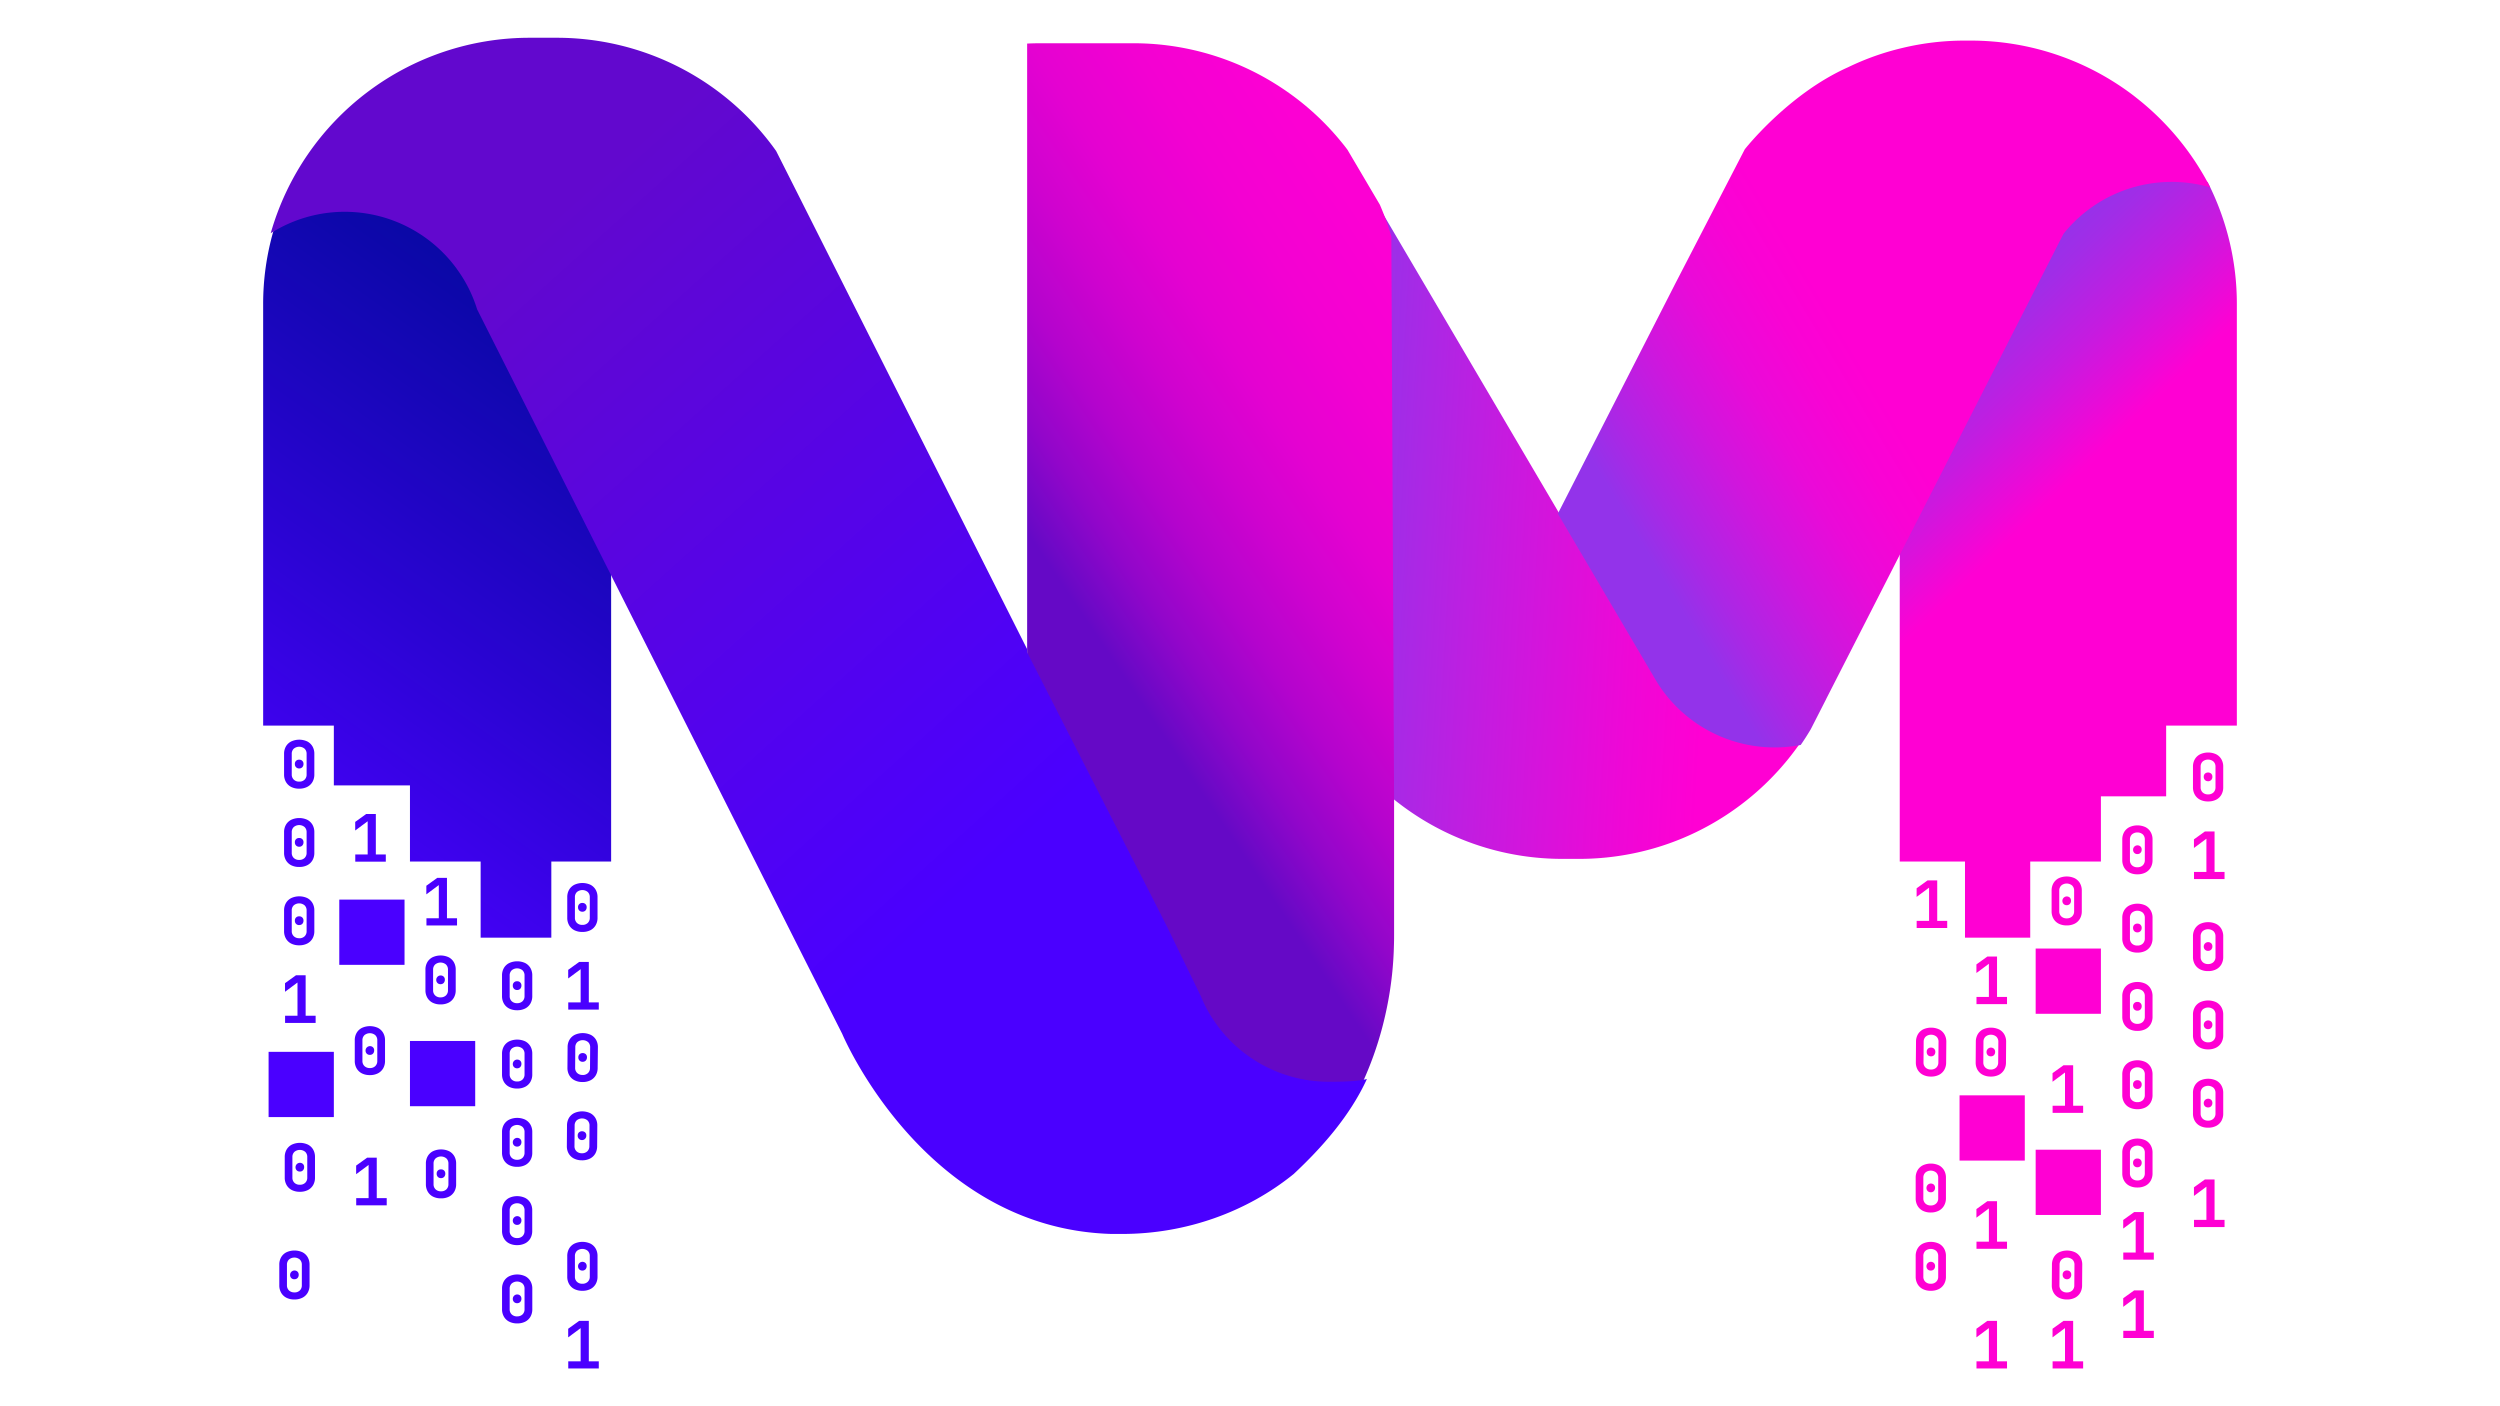 <svg id="Layer_1" data-name="Layer 1" xmlns="http://www.w3.org/2000/svg" xmlns:xlink="http://www.w3.org/1999/xlink" viewBox="0 0 1920 1080"><defs><style>.cls-1{fill:url(#linear-gradient);}.cls-2{fill:url(#linear-gradient-2);}.cls-3{fill:url(#linear-gradient-3);}.cls-4{fill:url(#linear-gradient-4);}.cls-5{fill:url(#linear-gradient-5);}.cls-6{fill:url(#linear-gradient-6);}.cls-7{fill:#ff00d3;}.cls-8{fill:#4a00ff;}</style><linearGradient id="linear-gradient" x1="1033.27" y1="401.07" x2="1314.73" y2="417.07" gradientUnits="userSpaceOnUse"><stop offset="0" stop-color="#9333ea"/><stop offset="0.42" stop-color="#c61bdf"/><stop offset="0.8" stop-color="#ef07d6"/><stop offset="1" stop-color="#ff00d3"/></linearGradient><linearGradient id="linear-gradient-2" x1="839.68" y1="484.82" x2="1253.34" y2="207.62" gradientUnits="userSpaceOnUse"><stop offset="0" stop-color="#6509c6"/><stop offset="0.01" stop-color="#6a09c6"/><stop offset="0.1" stop-color="#9206ca"/><stop offset="0.2" stop-color="#b404cd"/><stop offset="0.31" stop-color="#cf03cf"/><stop offset="0.42" stop-color="#e402d1"/><stop offset="0.55" stop-color="#f301d2"/><stop offset="0.7" stop-color="#fc00d3"/><stop offset="0.92" stop-color="#ff00d3"/></linearGradient><linearGradient id="linear-gradient-3" x1="128.03" y1="717.66" x2="554.94" y2="116.1" gradientUnits="userSpaceOnUse"><stop offset="0.11" stop-color="#4a00ff"/><stop offset="0.4" stop-color="#2c04d5"/><stop offset="0.77" stop-color="#0808a3"/></linearGradient><linearGradient id="linear-gradient-4" x1="1426.38" y1="248.57" x2="1699.31" y2="530.03" gradientUnits="userSpaceOnUse"><stop offset="0.13" stop-color="#9333ea"/><stop offset="0.2" stop-color="#a12de7"/><stop offset="0.33" stop-color="#c41ce0"/><stop offset="0.51" stop-color="#fe01d3"/><stop offset="0.52" stop-color="#ff00d3"/><stop offset="1" stop-color="#ff00d3"/></linearGradient><linearGradient id="linear-gradient-5" x1="1250.53" y1="400.7" x2="1589.56" y2="199.2" gradientUnits="userSpaceOnUse"><stop offset="0" stop-color="#9333ea"/><stop offset="0.08" stop-color="#ab27e5"/><stop offset="0.22" stop-color="#d016dd"/><stop offset="0.34" stop-color="#ea0ad8"/><stop offset="0.46" stop-color="#f903d4"/><stop offset="0.55" stop-color="#ff00d3"/><stop offset="1" stop-color="#ff00d3"/></linearGradient><linearGradient id="linear-gradient-6" x1="383.86" y1="200.23" x2="921.19" y2="797.27" gradientUnits="userSpaceOnUse"><stop offset="0" stop-color="#6208ce"/><stop offset="0.75" stop-color="#4a00ff"/></linearGradient></defs><title>Color_gradient_icon</title><path class="cls-1" d="M1383,570a207.3,207.3,0,0,1-80.55,69.15,203.66,203.66,0,0,1-47.9,16.21,207,207,0,0,1-41.88,4.26H1200.1A205.54,205.54,0,0,1,1079.84,621c-2.42-1.71-4.76-3.51-7.1-5.3q-3.18-2.51-6.26-5.14V185.13c-.63-2.59-1.34-5.14-2.09-7.64v0c-1.21-4.26-2.59-8.44-4.09-12.57l-.08-.21c-1.46-4-3-7.85-4.68-11.69l140.89,239.43,73.66,125.15,2.09,3.55A106.43,106.43,0,0,0,1363,571.89,101.39,101.39,0,0,0,1383,570Z"/><path class="cls-2" d="M1070.66,614.73v104q0,3.81-.13,7.64a266.2,266.2,0,0,1-4.8,44.47c-1.17,6.1-2.55,12.11-4.09,18a262.81,262.81,0,0,1-15.37,42.93,106.6,106.6,0,0,1-112.95-42.31.33.33,0,0,1-.09-.16,0,0,0,0,0,0,0l-13.57-26.94v0a0,0,0,0,1,0,0s0,0,0-.08l-18-35.83-5.39-10.65-2.92-6.06L885,693.61l-96.16-191V33.47c3.46-.17,6.93-.25,10.43-.25h71A205.82,205.82,0,0,1,972.53,60.28,211.07,211.07,0,0,1,997.58,77.1,204.47,204.47,0,0,1,1029,107.63c2,2.42,4,4.84,5.85,7.39l.08.12,24.64,41.8.13.21c1.67,3.84,3.21,7.73,4.67,11.69l.09.21c1.5,4.14,2.88,8.31,4.09,12.57v0Z"/><path class="cls-3" d="M469.35,427.24V661.66H423.42v58.46H369.13V661.66H314.85V603.2H256.39V557.27H202.1V233.65a203,203,0,0,1,8-56.62,109.29,109.29,0,0,1,145.19,27.39.16.16,0,0,1,0,.13l15.75,30.77a.14.14,0,0,1,0,.09Z"/><path class="cls-4" d="M1717.9,233.65V557.27h-54.29v54.29H1613.5v50.1h-54.28v58.46h-50.11V661.66H1459V417.8L1563,214l19.66-38.54a106.41,106.41,0,0,1,112.75-35.7A205.79,205.79,0,0,1,1717.9,233.65Z"/><path class="cls-5" d="M1697.48,143.92a106.41,106.41,0,0,0-112.75,35.7l-19.67,38.54L1461.09,422l-1,2-25.18,49.36-32.24,63.13-.25.55-11.74,23-.2.34q-3.57,6-7.52,11.73a101.39,101.39,0,0,1-20,1.92,106.42,106.42,0,0,1-90.78-50.77l-2.09-3.55L1196.43,394.5,1287,217.07l53-102.43s33.41-42.59,79.34-63a201.34,201.34,0,0,1,41.76-14.82,204.34,204.34,0,0,1,48-5.64h4.17A206.26,206.26,0,0,1,1638.81,73.6c2,1.58,4,3.17,6,4.8A208.05,208.05,0,0,1,1697.48,143.92Z"/><path class="cls-6" d="M993.41,901.77c21.63-20.25,43.17-44.39,56.37-73.08-8.23,2-20.38,2.09-29.23,2.09a106.3,106.3,0,0,1-87.23-45.43.35.35,0,0,1-.09-.17,0,0,0,0,0,0,0,94.05,94.05,0,0,1-5.59-8.89c-.05,0-.05-.09-.09-.13a102.2,102.2,0,0,1-5-10.36,1.57,1.57,0,0,0-.13-.29s0-.08,0-.12l-26.18-53.79L885,689.43,788.8,500.9v-2.42L665.9,254.53l-19.08-37.87-22.67-45v0l-12-23.84-16-31.7-.08-.16A206.55,206.55,0,0,0,427.59,29H406.72A206.72,206.72,0,0,0,207.91,179.12a106.41,106.41,0,0,1,142.93,27.39.13.13,0,0,1,.05.12,104.81,104.81,0,0,1,15.49,30.78.14.14,0,0,1,0,.08l96.67,191.84,129.45,257,18.08,35.91L646.82,794s62.64,149.5,206.7,153.67h8.35c49.27,0,96-17.12,131.54-45.93Z"/><rect class="cls-7" x="1563.39" y="728.48" width="50.11" height="50.11"/><rect class="cls-7" x="1504.93" y="841.22" width="50.11" height="50.11"/><rect class="cls-8" x="314.85" y="799.46" width="50.11" height="50.11"/><rect class="cls-8" x="260.57" y="690.89" width="50.11" height="50.11"/><rect class="cls-8" x="206.28" y="807.81" width="50.11" height="50.11"/><rect class="cls-7" x="1563.39" y="882.98" width="50.11" height="50.11"/><path class="cls-8" d="M397.14,775.86a13.2,13.2,0,0,1-6.16-1.35,9.72,9.72,0,0,1-4-3.81,11.29,11.29,0,0,1-1.43-5.76V749.2a11.29,11.29,0,0,1,1.43-5.76,9.83,9.83,0,0,1,4.06-3.81,14.75,14.75,0,0,1,12.33,0,10,10,0,0,1,4,3.81,11.29,11.29,0,0,1,1.42,5.76v15.74a11.29,11.29,0,0,1-1.42,5.76,9.78,9.78,0,0,1-4,3.81A13.2,13.2,0,0,1,397.14,775.86Zm0-5.41a5.74,5.74,0,0,0,4.16-1.5,5.34,5.34,0,0,0,1.55-4V749.2a5.36,5.36,0,0,0-1.55-4,6.52,6.52,0,0,0-8.32,0,5.32,5.32,0,0,0-1.55,4v15.74a5.3,5.3,0,0,0,1.55,4A5.74,5.74,0,0,0,397.14,770.45Zm0-10.12a3.22,3.22,0,0,1-2.38-.93,3.34,3.34,0,0,1-.93-2.48,3.1,3.1,0,0,1,3.31-3.31,3.11,3.11,0,0,1,3.31,3.26,3.52,3.52,0,0,1-.91,2.51A3.16,3.16,0,0,1,397.14,760.33Z"/><path class="cls-8" d="M397.14,836a13.2,13.2,0,0,1-6.16-1.35,9.72,9.72,0,0,1-4-3.81,11.24,11.24,0,0,1-1.43-5.76V809.34a11.3,11.3,0,0,1,1.43-5.77,9.83,9.83,0,0,1,4.06-3.81,14.75,14.75,0,0,1,12.33,0,10,10,0,0,1,4,3.81,11.3,11.3,0,0,1,1.42,5.77v15.73a11.23,11.23,0,0,1-1.42,5.76,9.78,9.78,0,0,1-4,3.81A13.2,13.2,0,0,1,397.14,836Zm0-5.41a5.74,5.74,0,0,0,4.16-1.5,5.34,5.34,0,0,0,1.55-4V809.34a5.34,5.34,0,0,0-1.55-4,6.49,6.49,0,0,0-8.32,0,5.3,5.3,0,0,0-1.55,4v15.73a5.3,5.3,0,0,0,1.55,4A5.74,5.74,0,0,0,397.14,830.58Zm0-10.12a3.22,3.22,0,0,1-2.38-.93,3.33,3.33,0,0,1-.93-2.48,3.4,3.4,0,0,1,5.71-2.4,3.18,3.18,0,0,1,.91,2.35,3.52,3.52,0,0,1-.91,2.51A3.16,3.16,0,0,1,397.14,820.46Z"/><path class="cls-8" d="M397.14,896.12a13.2,13.2,0,0,1-6.16-1.35,9.72,9.72,0,0,1-4-3.81,11.24,11.24,0,0,1-1.43-5.76V869.47a11.3,11.3,0,0,1,1.43-5.77,9.83,9.83,0,0,1,4.06-3.81,14.75,14.75,0,0,1,12.33,0,10,10,0,0,1,4,3.81,11.3,11.3,0,0,1,1.42,5.77V885.2a11.23,11.23,0,0,1-1.42,5.76,9.78,9.78,0,0,1-4,3.81A13.2,13.2,0,0,1,397.14,896.12Zm0-5.41a5.74,5.74,0,0,0,4.16-1.5,5.34,5.34,0,0,0,1.55-4V869.47a5.34,5.34,0,0,0-1.55-4,6.49,6.49,0,0,0-8.32,0,5.3,5.3,0,0,0-1.55,4V885.2a5.3,5.3,0,0,0,1.55,4A5.74,5.74,0,0,0,397.14,890.71Zm0-10.12a3.22,3.22,0,0,1-2.38-.93,3.33,3.33,0,0,1-.93-2.48,3.4,3.4,0,0,1,5.71-2.4,3.18,3.18,0,0,1,.91,2.35,3.52,3.52,0,0,1-.91,2.51A3.16,3.16,0,0,1,397.14,880.59Z"/><path class="cls-8" d="M397.14,956.25A13.2,13.2,0,0,1,391,954.9a9.72,9.72,0,0,1-4-3.81,11.24,11.24,0,0,1-1.43-5.76V929.6a11.3,11.3,0,0,1,1.43-5.77A9.75,9.75,0,0,1,391,920a14.65,14.65,0,0,1,12.33,0,9.86,9.86,0,0,1,4,3.8,11.3,11.3,0,0,1,1.42,5.77v15.73a11.23,11.23,0,0,1-1.42,5.76,9.78,9.78,0,0,1-4,3.81A13.2,13.2,0,0,1,397.14,956.25Zm0-5.41a5.74,5.74,0,0,0,4.16-1.5,5.34,5.34,0,0,0,1.55-4V929.6a5.34,5.34,0,0,0-1.55-4,6.49,6.49,0,0,0-8.32,0,5.3,5.3,0,0,0-1.55,4v15.73a5.3,5.3,0,0,0,1.55,4A5.74,5.74,0,0,0,397.14,950.84Zm0-10.12a3.22,3.22,0,0,1-2.38-.93,3.33,3.33,0,0,1-.93-2.48,3.4,3.4,0,0,1,5.71-2.4,3.18,3.18,0,0,1,.91,2.35,3.52,3.52,0,0,1-.91,2.51A3.16,3.16,0,0,1,397.14,940.72Z"/><path class="cls-8" d="M397.14,1016.38A13.2,13.2,0,0,1,391,1015a9.72,9.72,0,0,1-4-3.81,11.24,11.24,0,0,1-1.43-5.76V989.73a11.3,11.3,0,0,1,1.43-5.77,9.75,9.75,0,0,1,4.06-3.8,14.65,14.65,0,0,1,12.33,0,9.86,9.86,0,0,1,4,3.8,11.3,11.3,0,0,1,1.42,5.77v15.73a11.23,11.23,0,0,1-1.42,5.76,9.78,9.78,0,0,1-4,3.81A13.2,13.2,0,0,1,397.14,1016.38Zm0-5.41a5.74,5.74,0,0,0,4.16-1.5,5.34,5.34,0,0,0,1.55-4V989.73a5.34,5.34,0,0,0-1.55-4,6.49,6.49,0,0,0-8.32,0,5.3,5.3,0,0,0-1.55,4v15.73a5.3,5.3,0,0,0,1.55,4A5.74,5.74,0,0,0,397.14,1011Zm0-10.12a3.22,3.22,0,0,1-2.38-.93,3.33,3.33,0,0,1-.93-2.48,3.4,3.4,0,0,1,5.71-2.4,3.18,3.18,0,0,1,.91,2.35,3.52,3.52,0,0,1-.91,2.51A3.16,3.16,0,0,1,397.14,1000.85Z"/><path class="cls-8" d="M338.68,920.34a13.27,13.27,0,0,1-6.17-1.35,9.75,9.75,0,0,1-4-3.81,11.26,11.26,0,0,1-1.43-5.76V893.68a11.29,11.29,0,0,1,1.43-5.76,9.83,9.83,0,0,1,4.06-3.81,14.75,14.75,0,0,1,12.33,0,10,10,0,0,1,4,3.81,11.29,11.29,0,0,1,1.42,5.76v15.74a11.26,11.26,0,0,1-1.42,5.76,9.78,9.78,0,0,1-4,3.81A13.2,13.2,0,0,1,338.68,920.34Zm0-5.41a5.74,5.74,0,0,0,4.16-1.5,5.34,5.34,0,0,0,1.55-4V893.68a5.32,5.32,0,0,0-1.55-4,6.49,6.49,0,0,0-8.32,0,5.28,5.28,0,0,0-1.55,4v15.74a5.3,5.3,0,0,0,1.55,4A5.74,5.74,0,0,0,338.68,914.93Zm0-10.12a3.2,3.2,0,0,1-2.38-.93,3.33,3.33,0,0,1-.93-2.48,3.11,3.11,0,0,1,3.31-3.31,3.12,3.12,0,0,1,3.31,3.26,3.52,3.52,0,0,1-.91,2.51A3.16,3.16,0,0,1,338.68,904.81Z"/><path class="cls-7" d="M1641.51,671.47a13.24,13.24,0,0,1-6.17-1.35,9.88,9.88,0,0,1-4-3.81,11.3,11.3,0,0,1-1.43-5.77V644.81a11.29,11.29,0,0,1,1.43-5.76,9.65,9.65,0,0,1,4.06-3.81,14.73,14.73,0,0,1,12.32,0,9.7,9.7,0,0,1,4,3.81,11.19,11.19,0,0,1,1.43,5.76v15.73a11.2,11.2,0,0,1-1.43,5.77,9.82,9.82,0,0,1-4,3.81A13.23,13.23,0,0,1,1641.51,671.47Zm0-5.41a5.72,5.72,0,0,0,4.16-1.51,5.33,5.33,0,0,0,1.55-4V644.81a5.34,5.34,0,0,0-1.55-4,6.52,6.52,0,0,0-8.32,0,5.31,5.31,0,0,0-1.56,4v15.73a5.29,5.29,0,0,0,1.56,4A5.69,5.69,0,0,0,1641.51,666.06Zm0-10.13a3.19,3.19,0,0,1-2.38-.92,3.36,3.36,0,0,1-.93-2.48,3.4,3.4,0,0,1,5.71-2.41,3.2,3.2,0,0,1,.9,2.36,3.49,3.49,0,0,1-.9,2.5A3.13,3.13,0,0,1,1641.51,655.93Z"/><path class="cls-7" d="M1641.51,731.6a13.24,13.24,0,0,1-6.17-1.35,9.75,9.75,0,0,1-4-3.81,11.29,11.29,0,0,1-1.43-5.76V704.94a11.29,11.29,0,0,1,1.43-5.76,9.71,9.71,0,0,1,4.06-3.81,14.73,14.73,0,0,1,12.32,0,9.76,9.76,0,0,1,4,3.81,11.19,11.19,0,0,1,1.43,5.76v15.74a11.19,11.19,0,0,1-1.43,5.76,9.69,9.69,0,0,1-4,3.81A13.23,13.23,0,0,1,1641.51,731.6Zm0-5.41a5.75,5.75,0,0,0,4.16-1.5,5.36,5.36,0,0,0,1.55-4V704.94a5.36,5.36,0,0,0-1.55-4,6.52,6.52,0,0,0-8.32,0,5.32,5.32,0,0,0-1.56,4v15.74a5.32,5.32,0,0,0,1.56,4A5.72,5.72,0,0,0,1641.51,726.19Zm0-10.12a3.2,3.2,0,0,1-2.38-.93,3.34,3.34,0,0,1-.93-2.48,3.1,3.1,0,0,1,3.31-3.31,3.09,3.09,0,0,1,3.3,3.26,3.49,3.49,0,0,1-.9,2.5A3.13,3.13,0,0,1,1641.51,716.07Z"/><path class="cls-7" d="M1587.22,710.72a13.23,13.23,0,0,1-6.16-1.35,9.69,9.69,0,0,1-4-3.81,11.19,11.19,0,0,1-1.43-5.76V684.06a11.19,11.19,0,0,1,1.43-5.76,9.81,9.81,0,0,1,4-3.81,14.75,14.75,0,0,1,12.33,0,9.89,9.89,0,0,1,4,3.81,11.29,11.29,0,0,1,1.43,5.76V699.8a11.29,11.29,0,0,1-1.43,5.76,9.75,9.75,0,0,1-4,3.81A13.27,13.27,0,0,1,1587.22,710.72Zm0-5.41a5.72,5.72,0,0,0,4.16-1.5,5.3,5.3,0,0,0,1.55-4V684.06a5.28,5.28,0,0,0-1.55-4,6.49,6.49,0,0,0-8.32,0,5.32,5.32,0,0,0-1.55,4V699.8a5.34,5.34,0,0,0,1.55,4A5.74,5.74,0,0,0,1587.22,705.31Zm0-10.12a3.22,3.22,0,0,1-2.38-.93,3.34,3.34,0,0,1-.93-2.48,3.4,3.4,0,0,1,5.72-2.4,3.17,3.17,0,0,1,.9,2.35,3.51,3.51,0,0,1-.9,2.51A3.19,3.19,0,0,1,1587.22,695.19Z"/><path class="cls-7" d="M1641.51,791.73a13.24,13.24,0,0,1-6.17-1.35,9.75,9.75,0,0,1-4-3.81,11.29,11.29,0,0,1-1.43-5.76V765.07a11.29,11.29,0,0,1,1.43-5.76,9.71,9.71,0,0,1,4.06-3.81,14.73,14.73,0,0,1,12.32,0,9.76,9.76,0,0,1,4,3.81,11.19,11.19,0,0,1,1.43,5.76v15.74a11.19,11.19,0,0,1-1.43,5.76,9.69,9.69,0,0,1-4,3.81A13.23,13.23,0,0,1,1641.51,791.73Zm0-5.41a5.75,5.75,0,0,0,4.16-1.5,5.36,5.36,0,0,0,1.55-4V765.07a5.36,5.36,0,0,0-1.55-4,6.52,6.52,0,0,0-8.32,0,5.32,5.32,0,0,0-1.56,4v15.74a5.32,5.32,0,0,0,1.56,4A5.72,5.72,0,0,0,1641.51,786.32Zm0-10.12a3.2,3.2,0,0,1-2.38-.93,3.34,3.34,0,0,1-.93-2.48,3.1,3.1,0,0,1,3.31-3.31,3.09,3.09,0,0,1,3.3,3.26,3.49,3.49,0,0,1-.9,2.5A3.13,3.13,0,0,1,1641.51,776.2Z"/><path class="cls-7" d="M1641.51,851.86a13.24,13.24,0,0,1-6.17-1.35,9.75,9.75,0,0,1-4-3.81,11.29,11.29,0,0,1-1.43-5.76V825.2a11.29,11.29,0,0,1,1.43-5.76,9.77,9.77,0,0,1,4.06-3.81,14.73,14.73,0,0,1,12.32,0,9.83,9.83,0,0,1,4,3.81,11.19,11.19,0,0,1,1.43,5.76v15.74a11.19,11.19,0,0,1-1.43,5.76,9.69,9.69,0,0,1-4,3.81A13.23,13.23,0,0,1,1641.51,851.86Zm0-5.41a5.75,5.75,0,0,0,4.16-1.5,5.36,5.36,0,0,0,1.55-4V825.2a5.36,5.36,0,0,0-1.55-4,6.52,6.52,0,0,0-8.32,0,5.32,5.32,0,0,0-1.56,4v15.74a5.32,5.32,0,0,0,1.56,4A5.72,5.72,0,0,0,1641.51,846.45Zm0-10.12a3.2,3.2,0,0,1-2.38-.93,3.34,3.34,0,0,1-.93-2.48,3.1,3.1,0,0,1,3.31-3.31,3.09,3.09,0,0,1,3.3,3.26,3.49,3.49,0,0,1-.9,2.5A3.13,3.13,0,0,1,1641.51,836.33Z"/><path class="cls-7" d="M1641.51,912a13.24,13.24,0,0,1-6.17-1.35,9.75,9.75,0,0,1-4-3.81,11.29,11.29,0,0,1-1.43-5.76V885.33a11.29,11.29,0,0,1,1.43-5.76,9.77,9.77,0,0,1,4.06-3.81,14.73,14.73,0,0,1,12.32,0,9.83,9.83,0,0,1,4,3.81,11.19,11.19,0,0,1,1.43,5.76v15.74a11.19,11.19,0,0,1-1.43,5.76,9.69,9.69,0,0,1-4,3.81A13.23,13.23,0,0,1,1641.51,912Zm0-5.41a5.75,5.75,0,0,0,4.16-1.5,5.36,5.36,0,0,0,1.55-4V885.33a5.36,5.36,0,0,0-1.55-4,6.52,6.52,0,0,0-8.32,0,5.32,5.32,0,0,0-1.56,4v15.74a5.32,5.32,0,0,0,1.56,4A5.72,5.72,0,0,0,1641.51,906.58Zm0-10.12a3.2,3.2,0,0,1-2.38-.93,3.34,3.34,0,0,1-.93-2.48,3.1,3.1,0,0,1,3.31-3.31,3.09,3.09,0,0,1,3.3,3.26,3.49,3.49,0,0,1-.9,2.5A3.13,3.13,0,0,1,1641.51,896.46Z"/><path class="cls-7" d="M1695.79,745.8a13.08,13.08,0,0,1-6.16-1.36,9.82,9.82,0,0,1-4-3.8,11.3,11.3,0,0,1-1.43-5.77V719.14a11.26,11.26,0,0,1,1.43-5.76,9.77,9.77,0,0,1,4.06-3.81,14.75,14.75,0,0,1,12.33,0,9.76,9.76,0,0,1,4,3.81,11.26,11.26,0,0,1,1.42,5.76v15.73a11.3,11.3,0,0,1-1.42,5.77,9.76,9.76,0,0,1-4,3.8A13.08,13.08,0,0,1,1695.79,745.8Zm0-5.41a5.7,5.7,0,0,0,4.16-1.51,5.33,5.33,0,0,0,1.55-4V719.14a5.34,5.34,0,0,0-1.55-4,6.52,6.52,0,0,0-8.32,0,5.34,5.34,0,0,0-1.55,4v15.73a5.33,5.33,0,0,0,1.55,4A5.7,5.7,0,0,0,1695.79,740.39Zm0-10.13a3.21,3.21,0,0,1-2.38-.92,3.36,3.36,0,0,1-.93-2.48,3.4,3.4,0,0,1,5.71-2.41,3.16,3.16,0,0,1,.91,2.36,3.45,3.45,0,0,1-.91,2.5A3.11,3.11,0,0,1,1695.79,730.26Z"/><path class="cls-7" d="M1695.79,805.93a13.08,13.08,0,0,1-6.16-1.36,9.82,9.82,0,0,1-4-3.8,11.3,11.3,0,0,1-1.43-5.77V779.27a11.26,11.26,0,0,1,1.43-5.76,9.77,9.77,0,0,1,4.06-3.81,14.75,14.75,0,0,1,12.33,0,9.76,9.76,0,0,1,4,3.81,11.26,11.26,0,0,1,1.42,5.76V795a11.3,11.3,0,0,1-1.42,5.77,9.76,9.76,0,0,1-4,3.8A13.08,13.08,0,0,1,1695.79,805.93Zm0-5.41A5.7,5.7,0,0,0,1700,799a5.33,5.33,0,0,0,1.55-4V779.27a5.34,5.34,0,0,0-1.55-4,6.52,6.52,0,0,0-8.32,0,5.34,5.34,0,0,0-1.55,4V795a5.33,5.33,0,0,0,1.55,4A5.7,5.7,0,0,0,1695.79,800.52Zm0-10.13a3.21,3.21,0,0,1-2.38-.92,3.36,3.36,0,0,1-.93-2.48,3.4,3.4,0,0,1,5.71-2.41,3.16,3.16,0,0,1,.91,2.36,3.45,3.45,0,0,1-.91,2.5A3.11,3.11,0,0,1,1695.79,790.39Z"/><path class="cls-7" d="M1695.79,866.06a13.08,13.08,0,0,1-6.16-1.36,9.82,9.82,0,0,1-4-3.8,11.3,11.3,0,0,1-1.43-5.77V839.4a11.26,11.26,0,0,1,1.43-5.76,9.77,9.77,0,0,1,4.06-3.81,14.75,14.75,0,0,1,12.33,0,9.76,9.76,0,0,1,4,3.81,11.26,11.26,0,0,1,1.42,5.76v15.73a11.3,11.3,0,0,1-1.42,5.77,9.76,9.76,0,0,1-4,3.8A13.08,13.08,0,0,1,1695.79,866.06Zm0-5.41a5.7,5.7,0,0,0,4.16-1.51,5.33,5.33,0,0,0,1.55-4V839.4a5.34,5.34,0,0,0-1.55-4,6.52,6.52,0,0,0-8.32,0,5.34,5.34,0,0,0-1.55,4v15.73a5.33,5.33,0,0,0,1.55,4A5.7,5.7,0,0,0,1695.79,860.65Zm0-10.13a3.21,3.21,0,0,1-2.38-.92,3.36,3.36,0,0,1-.93-2.48,3.4,3.4,0,0,1,5.71-2.41,3.16,3.16,0,0,1,.91,2.36,3.45,3.45,0,0,1-.91,2.5A3.11,3.11,0,0,1,1695.79,850.52Z"/><path class="cls-7" d="M1482.83,931.2a13.2,13.2,0,0,1-6.16-1.35,9.72,9.72,0,0,1-4-3.81,11.29,11.29,0,0,1-1.43-5.76V904.54a11.29,11.29,0,0,1,1.43-5.76,9.71,9.71,0,0,1,4.06-3.81,14.75,14.75,0,0,1,12.33,0,9.82,9.82,0,0,1,4,3.81,11.29,11.29,0,0,1,1.42,5.76v15.74A11.29,11.29,0,0,1,1493,926a9.78,9.78,0,0,1-4,3.81A13.2,13.2,0,0,1,1482.83,931.2Zm0-5.41a5.7,5.7,0,0,0,4.16-1.51,5.32,5.32,0,0,0,1.55-4V904.54a5.36,5.36,0,0,0-1.55-4,6.52,6.52,0,0,0-8.32,0,5.32,5.32,0,0,0-1.55,4v15.74a5.28,5.28,0,0,0,1.55,4A5.7,5.7,0,0,0,1482.83,925.79Zm0-10.12a3.22,3.22,0,0,1-2.38-.93,3.36,3.36,0,0,1-.93-2.48,3.4,3.4,0,0,1,5.71-2.41,3.2,3.2,0,0,1,.91,2.36,3.49,3.49,0,0,1-.91,2.5A3.13,3.13,0,0,1,1482.83,915.67Z"/><path class="cls-7" d="M1482.83,991.33a13.2,13.2,0,0,1-6.16-1.35,9.72,9.72,0,0,1-4-3.81,11.29,11.29,0,0,1-1.43-5.76V964.67a11.29,11.29,0,0,1,1.43-5.76,9.71,9.71,0,0,1,4.06-3.81,14.75,14.75,0,0,1,12.33,0,9.82,9.82,0,0,1,4,3.81,11.29,11.29,0,0,1,1.42,5.76v15.74a11.29,11.29,0,0,1-1.42,5.76,9.78,9.78,0,0,1-4,3.81A13.2,13.2,0,0,1,1482.83,991.33Zm0-5.41a5.7,5.7,0,0,0,4.16-1.51,5.32,5.32,0,0,0,1.55-4V964.67a5.36,5.36,0,0,0-1.55-4,6.52,6.52,0,0,0-8.32,0,5.32,5.32,0,0,0-1.55,4v15.74a5.28,5.28,0,0,0,1.55,4A5.7,5.7,0,0,0,1482.83,985.92Zm0-10.12a3.22,3.22,0,0,1-2.38-.93,3.36,3.36,0,0,1-.93-2.48,3.4,3.4,0,0,1,5.71-2.41,3.2,3.2,0,0,1,.91,2.36,3.49,3.49,0,0,1-.91,2.5A3.13,3.13,0,0,1,1482.83,975.8Z"/><path class="cls-7" d="M1630.68,967.44v-5.51h9.52v-25.5l-9.57,7.11v-6.61l8.42-6.06h7.42v31.06h7.66v5.51Z"/><path class="cls-7" d="M1576.4,854.7v-5.51h9.52V823.68l-9.57,7.12v-6.62l8.42-6.06h7.41v31.07h7.67v5.51Z"/><path class="cls-7" d="M1630.68,1027.58v-5.51h9.52V996.56l-9.57,7.11v-6.61l8.42-6.06h7.42v31.07h7.66v5.51Z"/><path class="cls-8" d="M447.33,831a13.16,13.16,0,0,1-6.15-1.4,9.68,9.68,0,0,1-4-3.84,11.29,11.29,0,0,1-1.39-5.77l.13-15.73a11.16,11.16,0,0,1,1.47-5.76,9.76,9.76,0,0,1,4.09-3.77,14.68,14.68,0,0,1,12.32.09,9.82,9.82,0,0,1,4,3.84,11.23,11.23,0,0,1,1.38,5.77L459,820.15a11.14,11.14,0,0,1-1.47,5.75,9.76,9.76,0,0,1-4.06,3.78A13.19,13.19,0,0,1,447.33,831Zm.05-5.41a5.74,5.74,0,0,0,4.17-1.47,5.31,5.31,0,0,0,1.58-4l.12-15.73a5.32,5.32,0,0,0-1.52-4,6.5,6.5,0,0,0-8.32-.07,5.34,5.34,0,0,0-1.58,4L441.71,820a5.29,5.29,0,0,0,1.52,4A5.72,5.72,0,0,0,447.38,825.57Zm.07-10.12a3.22,3.22,0,0,1-2.37-.94,3.42,3.42,0,0,1-.91-2.49,3.28,3.28,0,0,1,.92-2.4,3.68,3.68,0,0,1,4.81,0,3.19,3.19,0,0,1,.89,2.37,3.54,3.54,0,0,1-.92,2.5A3.16,3.16,0,0,1,447.45,815.45Z"/><path class="cls-8" d="M446.87,891.11a13.16,13.16,0,0,1-6.15-1.4,9.77,9.77,0,0,1-4-3.84,11.21,11.21,0,0,1-1.38-5.77l.12-15.74a11.34,11.34,0,0,1,1.47-5.75,9.76,9.76,0,0,1,4.09-3.77,14.7,14.7,0,0,1,12.33.09,9.88,9.88,0,0,1,4,3.84,11.21,11.21,0,0,1,1.38,5.77l-.12,15.74a11.34,11.34,0,0,1-1.47,5.75,9.78,9.78,0,0,1-4.07,3.78A13.15,13.15,0,0,1,446.87,891.11Zm0-5.41a5.75,5.75,0,0,0,4.17-1.47,5.38,5.38,0,0,0,1.59-4l.12-15.73a5.36,5.36,0,0,0-1.52-4,6.5,6.5,0,0,0-8.32-.07,5.34,5.34,0,0,0-1.59,4l-.12,15.73a5.34,5.34,0,0,0,1.52,4A5.72,5.72,0,0,0,446.91,885.7Zm.08-10.12a3.19,3.19,0,0,1-2.37-1,3.31,3.31,0,0,1-.91-2.49,3.22,3.22,0,0,1,.92-2.39,3.65,3.65,0,0,1,4.81,0,3.18,3.18,0,0,1,.88,2.37,3.43,3.43,0,0,1-.92,2.49A3.11,3.11,0,0,1,447,875.58Z"/><path class="cls-8" d="M447.25,715.73a13.24,13.24,0,0,1-6.17-1.35,9.75,9.75,0,0,1-4-3.81,11.29,11.29,0,0,1-1.43-5.76V689.07a11.29,11.29,0,0,1,1.43-5.76,9.77,9.77,0,0,1,4.06-3.81,14.75,14.75,0,0,1,12.33,0,9.86,9.86,0,0,1,4,3.81,11.19,11.19,0,0,1,1.43,5.76v15.74a11.19,11.19,0,0,1-1.43,5.76,9.69,9.69,0,0,1-4,3.81A13.23,13.23,0,0,1,447.25,715.73Zm0-5.41a5.75,5.75,0,0,0,4.16-1.5,5.34,5.34,0,0,0,1.55-4V689.07a5.36,5.36,0,0,0-1.55-4,6.52,6.52,0,0,0-8.32,0,5.32,5.32,0,0,0-1.56,4v15.74a5.31,5.31,0,0,0,1.56,4A5.72,5.72,0,0,0,447.25,710.32Zm0-10.12a3.2,3.2,0,0,1-2.38-.93,3.34,3.34,0,0,1-.93-2.48,3.1,3.1,0,0,1,3.31-3.31,3.09,3.09,0,0,1,3.3,3.26,3.51,3.51,0,0,1-.9,2.51A3.16,3.16,0,0,1,447.25,700.2Z"/><path class="cls-8" d="M436.42,775.36v-5.51h9.52V744.34l-9.57,7.12v-6.62l8.42-6.06h7.42v31.07h7.66v5.51Z"/><path class="cls-7" d="M1528.85,826.81a13.29,13.29,0,0,1-6.15-1.4,9.83,9.83,0,0,1-4-3.84,11.25,11.25,0,0,1-1.38-5.78l.12-15.73a11.34,11.34,0,0,1,1.47-5.75,9.78,9.78,0,0,1,4.09-3.78,14.75,14.75,0,0,1,12.33.1,9.75,9.75,0,0,1,4,3.84,11.21,11.21,0,0,1,1.38,5.77l-.12,15.73a11.29,11.29,0,0,1-1.47,5.75,9.84,9.84,0,0,1-4.07,3.78A13.15,13.15,0,0,1,1528.85,826.81Zm0-5.41a5.71,5.71,0,0,0,4.17-1.48,5.3,5.3,0,0,0,1.58-4l.13-15.74a5.36,5.36,0,0,0-1.52-4,6.52,6.52,0,0,0-8.32-.06,5.29,5.29,0,0,0-1.59,4l-.12,15.73a5.36,5.36,0,0,0,1.52,4A5.76,5.76,0,0,0,1528.89,821.4Zm.08-10.13a3.22,3.22,0,0,1-2.38-.94,3.35,3.35,0,0,1-.9-2.49,3.4,3.4,0,0,1,5.73-2.36,3.2,3.2,0,0,1,.88,2.36,3.48,3.48,0,0,1-.92,2.5A3.14,3.14,0,0,1,1529,811.27Z"/><path class="cls-7" d="M1517.94,771.19v-5.52h9.52v-25.5l-9.57,7.11v-6.61l8.42-6.06h7.41v31.06h7.67v5.52Z"/><path class="cls-7" d="M1482.92,826.81a13.3,13.3,0,0,1-6.16-1.4,9.81,9.81,0,0,1-4-3.84,11.35,11.35,0,0,1-1.39-5.78l.13-15.73a11.24,11.24,0,0,1,1.47-5.75,9.72,9.72,0,0,1,4.09-3.78,14.73,14.73,0,0,1,12.32.1,9.69,9.69,0,0,1,4,3.84,11.31,11.31,0,0,1,1.39,5.77l-.13,15.73a11.09,11.09,0,0,1-1.47,5.75,9.76,9.76,0,0,1-4.06,3.78A13.15,13.15,0,0,1,1482.92,826.81Zm0-5.41a5.73,5.73,0,0,0,4.17-1.48,5.3,5.3,0,0,0,1.58-4l.12-15.74a5.28,5.28,0,0,0-1.52-4,6.52,6.52,0,0,0-8.32-.06,5.32,5.32,0,0,0-1.58,4l-.12,15.73a5.28,5.28,0,0,0,1.52,4A5.76,5.76,0,0,0,1483,821.4Zm.08-10.13a3.21,3.21,0,0,1-2.38-.94,3.35,3.35,0,0,1-.9-2.49,3.08,3.08,0,0,1,3.33-3.28,3.22,3.22,0,0,1,2.39.92,3.17,3.17,0,0,1,.89,2.36,3.52,3.52,0,0,1-.92,2.5A3.15,3.15,0,0,1,1483,811.27Z"/><path class="cls-7" d="M1587.31,998a13.16,13.16,0,0,1-6.15-1.4,9.71,9.71,0,0,1-4-3.84,11.21,11.21,0,0,1-1.38-5.77l.12-15.74a11.34,11.34,0,0,1,1.47-5.75,9.82,9.82,0,0,1,4.09-3.77,14.7,14.7,0,0,1,12.33.09,9.88,9.88,0,0,1,4,3.84,11.23,11.23,0,0,1,1.38,5.77l-.12,15.74a11.34,11.34,0,0,1-1.47,5.75,9.78,9.78,0,0,1-4.07,3.78A13.15,13.15,0,0,1,1587.31,998Zm0-5.41a5.75,5.75,0,0,0,4.17-1.47,5.32,5.32,0,0,0,1.58-4l.13-15.73a5.36,5.36,0,0,0-1.52-4,6.5,6.5,0,0,0-8.32-.07,5.34,5.34,0,0,0-1.59,4l-.12,15.73a5.33,5.33,0,0,0,1.52,4A5.68,5.68,0,0,0,1587.35,992.6Zm.08-10.12a3.23,3.23,0,0,1-2.38-1,3.34,3.34,0,0,1-.9-2.48,3.22,3.22,0,0,1,.92-2.4,3.26,3.26,0,0,1,2.41-.89,3.3,3.3,0,0,1,2.4.92,3.22,3.22,0,0,1,.88,2.37,3.46,3.46,0,0,1-.92,2.49A3.11,3.11,0,0,1,1587.43,982.48Z"/><path class="cls-7" d="M1472,712.72v-5.51h9.53v-25.5l-9.57,7.11v-6.61l8.41-6.06h7.42v31.06h7.67v5.51Z"/><path class="cls-7" d="M1517.94,959.09v-5.51h9.52V928.07l-9.57,7.12v-6.61l8.42-6.07h7.41v31.07h7.67v5.51Z"/><path class="cls-7" d="M1517.94,1051v-5.51h9.52v-25.51l-9.57,7.12v-6.62l8.42-6.06h7.41v31.07h7.67V1051Z"/><path class="cls-7" d="M1685,942.39v-5.51h9.52V911.37l-9.57,7.12v-6.62l8.42-6.06h7.41v31.07h7.67v5.51Z"/><path class="cls-7" d="M1576.4,1051v-5.51h9.52v-25.51l-9.57,7.12v-6.62l8.42-6.06h7.41v31.07h7.67V1051Z"/><path class="cls-8" d="M447.25,991.33a13.24,13.24,0,0,1-6.17-1.35,9.75,9.75,0,0,1-4-3.81,11.29,11.29,0,0,1-1.43-5.76V964.67a11.29,11.29,0,0,1,1.43-5.76,9.65,9.65,0,0,1,4.06-3.81,14.75,14.75,0,0,1,12.33,0,9.73,9.73,0,0,1,4,3.81,11.19,11.19,0,0,1,1.43,5.76v15.74a11.19,11.19,0,0,1-1.43,5.76,9.69,9.69,0,0,1-4,3.81A13.23,13.23,0,0,1,447.25,991.33Zm0-5.41a5.72,5.72,0,0,0,4.16-1.51,5.32,5.32,0,0,0,1.55-4V964.67a5.36,5.36,0,0,0-1.55-4,6.52,6.52,0,0,0-8.32,0,5.32,5.32,0,0,0-1.56,4v15.74a5.29,5.29,0,0,0,1.56,4A5.69,5.69,0,0,0,447.25,985.92Zm0-10.12a3.2,3.2,0,0,1-2.38-.93,3.36,3.36,0,0,1-.93-2.48,3.4,3.4,0,0,1,5.71-2.41,3.2,3.2,0,0,1,.9,2.36,3.49,3.49,0,0,1-.9,2.5A3.13,3.13,0,0,1,447.25,975.8Z"/><path class="cls-8" d="M436.42,1051v-5.51h9.52v-25.51l-9.57,7.12v-6.62l8.42-6.06h7.42v31.07h7.66V1051Z"/><path class="cls-7" d="M1695.79,615.51a13.2,13.2,0,0,1-6.16-1.35,9.78,9.78,0,0,1-4-3.81,11.24,11.24,0,0,1-1.43-5.76V588.86a11.3,11.3,0,0,1,1.43-5.77,9.81,9.81,0,0,1,4.06-3.8,14.65,14.65,0,0,1,12.33,0,9.8,9.8,0,0,1,4,3.8,11.3,11.3,0,0,1,1.42,5.77v15.73a11.23,11.23,0,0,1-1.42,5.76,9.72,9.72,0,0,1-4,3.81A13.2,13.2,0,0,1,1695.79,615.51Zm0-5.41a5.74,5.74,0,0,0,4.16-1.5,5.34,5.34,0,0,0,1.55-4V588.86a5.34,5.34,0,0,0-1.55-4,6.49,6.49,0,0,0-8.32,0,5.34,5.34,0,0,0-1.55,4v15.73a5.34,5.34,0,0,0,1.55,4A5.74,5.74,0,0,0,1695.79,610.1Zm0-10.12a3.22,3.22,0,0,1-2.38-.93,3.33,3.33,0,0,1-.93-2.48,3.21,3.21,0,0,1,.91-2.4,3.65,3.65,0,0,1,4.8,0,3.14,3.14,0,0,1,.91,2.35,3.47,3.47,0,0,1-.91,2.51A3.15,3.15,0,0,1,1695.79,600Z"/><path class="cls-7" d="M1685,675.14v-5.51h9.52v-25.5l-9.57,7.11v-6.61l8.42-6.07h7.41v31.07h7.67v5.51Z"/><path class="cls-8" d="M273.57,925.69v-5.51h9.52V894.67l-9.57,7.11v-6.61l8.42-6.06h7.41v31.07H297v5.51Z"/><path class="cls-8" d="M229.77,605.7a13.27,13.27,0,0,1-6.17-1.35,9.75,9.75,0,0,1-4-3.81,11.26,11.26,0,0,1-1.43-5.76V579a11.29,11.29,0,0,1,1.43-5.76,9.83,9.83,0,0,1,4.06-3.81,14.75,14.75,0,0,1,12.33,0,10,10,0,0,1,4,3.81,11.29,11.29,0,0,1,1.42,5.76v15.74a11.26,11.26,0,0,1-1.42,5.76,9.78,9.78,0,0,1-4,3.81A13.23,13.23,0,0,1,229.77,605.7Zm0-5.41a5.74,5.74,0,0,0,4.16-1.5,5.34,5.34,0,0,0,1.55-4V579a5.32,5.32,0,0,0-1.55-4,6.49,6.49,0,0,0-8.32,0,5.28,5.28,0,0,0-1.55,4v15.74a5.3,5.3,0,0,0,1.55,4A5.72,5.72,0,0,0,229.77,600.29Zm0-10.12a3.2,3.2,0,0,1-2.38-.93,3.34,3.34,0,0,1-.93-2.48,3.11,3.11,0,0,1,3.31-3.31,3.12,3.12,0,0,1,3.31,3.26,3.52,3.52,0,0,1-.91,2.51A3.16,3.16,0,0,1,229.77,590.17Z"/><path class="cls-8" d="M229.77,665.83a13.27,13.27,0,0,1-6.17-1.35,9.75,9.75,0,0,1-4-3.81,11.26,11.26,0,0,1-1.43-5.76V639.17a11.29,11.29,0,0,1,1.43-5.76,9.83,9.83,0,0,1,4.06-3.81,14.75,14.75,0,0,1,12.33,0,10,10,0,0,1,4,3.81,11.29,11.29,0,0,1,1.42,5.76v15.74a11.26,11.26,0,0,1-1.42,5.76,9.78,9.78,0,0,1-4,3.81A13.23,13.23,0,0,1,229.77,665.83Zm0-5.41a5.74,5.74,0,0,0,4.16-1.5,5.34,5.34,0,0,0,1.55-4V639.17a5.32,5.32,0,0,0-1.55-4,6.49,6.49,0,0,0-8.32,0,5.28,5.28,0,0,0-1.55,4v15.74a5.3,5.3,0,0,0,1.55,4A5.72,5.72,0,0,0,229.77,660.42Zm0-10.12a3.2,3.2,0,0,1-2.38-.93,3.33,3.33,0,0,1-.93-2.48,3.11,3.11,0,0,1,3.31-3.31,3.12,3.12,0,0,1,3.31,3.26,3.52,3.52,0,0,1-.91,2.51A3.16,3.16,0,0,1,229.77,650.3Z"/><path class="cls-8" d="M229.77,726a13.27,13.27,0,0,1-6.17-1.35,9.75,9.75,0,0,1-4-3.81,11.26,11.26,0,0,1-1.43-5.76V699.3a11.29,11.29,0,0,1,1.43-5.76,9.83,9.83,0,0,1,4.06-3.81,14.75,14.75,0,0,1,12.33,0,10,10,0,0,1,4,3.81,11.29,11.29,0,0,1,1.42,5.76V715A11.26,11.26,0,0,1,240,720.8a9.78,9.78,0,0,1-4,3.81A13.23,13.23,0,0,1,229.77,726Zm0-5.41a5.74,5.74,0,0,0,4.16-1.5,5.34,5.34,0,0,0,1.55-4V699.3a5.32,5.32,0,0,0-1.55-4,6.49,6.49,0,0,0-8.32,0,5.28,5.28,0,0,0-1.55,4V715a5.3,5.3,0,0,0,1.55,4A5.72,5.72,0,0,0,229.77,720.55Zm0-10.12a3.2,3.2,0,0,1-2.38-.93,3.33,3.33,0,0,1-.93-2.48,3.11,3.11,0,0,1,3.31-3.31,3.12,3.12,0,0,1,3.31,3.26,3.52,3.52,0,0,1-.91,2.51A3.16,3.16,0,0,1,229.77,710.43Z"/><path class="cls-8" d="M218.94,785.59v-5.51h9.53V754.57l-9.58,7.12v-6.61l8.42-6.07h7.42v31.07h7.67v5.51Z"/><path class="cls-8" d="M230.27,915.29a13.2,13.2,0,0,1-6.16-1.35,9.84,9.84,0,0,1-4-3.81,11.29,11.29,0,0,1-1.43-5.76V888.63a11.29,11.29,0,0,1,1.43-5.76,9.77,9.77,0,0,1,4.06-3.81,14.75,14.75,0,0,1,12.33,0,9.82,9.82,0,0,1,4,3.81,11.29,11.29,0,0,1,1.42,5.76v15.74a11.29,11.29,0,0,1-1.42,5.76,9.84,9.84,0,0,1-4,3.81A13.2,13.2,0,0,1,230.27,915.29Zm0-5.41a5.7,5.7,0,0,0,4.16-1.51,5.32,5.32,0,0,0,1.55-4V888.63a5.36,5.36,0,0,0-1.55-4,6.52,6.52,0,0,0-8.32,0,5.32,5.32,0,0,0-1.55,4v15.74a5.28,5.28,0,0,0,1.55,4A5.7,5.7,0,0,0,230.27,909.88Zm0-10.12a3.22,3.22,0,0,1-2.38-.93,3.36,3.36,0,0,1-.93-2.48,3.4,3.4,0,0,1,5.71-2.41,3.16,3.16,0,0,1,.91,2.36,3.45,3.45,0,0,1-.91,2.5A3.13,3.13,0,0,1,230.27,899.76Z"/><path class="cls-8" d="M226.09,998a13.23,13.23,0,0,1-6.16-1.35,9.69,9.69,0,0,1-4-3.81,11.29,11.29,0,0,1-1.43-5.76V971.31a11.29,11.29,0,0,1,1.43-5.76,9.65,9.65,0,0,1,4.06-3.81,14.73,14.73,0,0,1,12.32,0,9.76,9.76,0,0,1,4,3.81,11.29,11.29,0,0,1,1.43,5.76v15.74a11.29,11.29,0,0,1-1.43,5.76,9.75,9.75,0,0,1-4,3.81A13.24,13.24,0,0,1,226.09,998Zm0-5.41a5.69,5.69,0,0,0,4.16-1.51,5.29,5.29,0,0,0,1.56-4V971.31a5.32,5.32,0,0,0-1.56-4,6.52,6.52,0,0,0-8.32,0,5.36,5.36,0,0,0-1.55,4v15.74a5.32,5.32,0,0,0,1.55,4A5.72,5.72,0,0,0,226.09,992.56Zm0-10.12a3.22,3.22,0,0,1-2.38-.93,3.35,3.35,0,0,1-.92-2.48,3.4,3.4,0,0,1,5.71-2.41,3.2,3.2,0,0,1,.9,2.36,3.49,3.49,0,0,1-.9,2.5A3.14,3.14,0,0,1,226.09,982.44Z"/><path class="cls-8" d="M272.85,661.74v-5.51h9.52V630.72l-9.57,7.12v-6.62l8.42-6.06h7.42v31.07h7.66v5.51Z"/><path class="cls-8" d="M327.51,710.76v-5.51H337V679.74l-9.57,7.12v-6.61l8.42-6.07h7.42v31.07H351v5.51Z"/><path class="cls-8" d="M338.34,771.39a13.24,13.24,0,0,1-6.17-1.35,9.75,9.75,0,0,1-4-3.81,11.24,11.24,0,0,1-1.43-5.76V744.74a11.3,11.3,0,0,1,1.43-5.77,9.77,9.77,0,0,1,4.06-3.81,14.75,14.75,0,0,1,12.33,0,9.86,9.86,0,0,1,4,3.81,11.2,11.2,0,0,1,1.43,5.77v15.73a11.14,11.14,0,0,1-1.43,5.76,9.69,9.69,0,0,1-4,3.81A13.23,13.23,0,0,1,338.34,771.39Zm0-5.41a5.75,5.75,0,0,0,4.16-1.5,5.34,5.34,0,0,0,1.55-4V744.74a5.34,5.34,0,0,0-1.55-4,6.49,6.49,0,0,0-8.32,0,5.31,5.31,0,0,0-1.56,4v15.73a5.31,5.31,0,0,0,1.56,4A5.72,5.72,0,0,0,338.34,766Zm0-10.12a3.2,3.2,0,0,1-2.38-.93,3.33,3.33,0,0,1-.93-2.48,3.4,3.4,0,0,1,5.71-2.4,3.17,3.17,0,0,1,.9,2.35,3.51,3.51,0,0,1-.9,2.51A3.16,3.16,0,0,1,338.34,755.86Z"/><path class="cls-8" d="M284.05,825.68a13.23,13.23,0,0,1-6.16-1.35,9.82,9.82,0,0,1-4-3.81,11.2,11.2,0,0,1-1.43-5.77V799a11.19,11.19,0,0,1,1.43-5.76,9.68,9.68,0,0,1,4.05-3.81,14.75,14.75,0,0,1,12.33,0,9.76,9.76,0,0,1,4,3.81,11.29,11.29,0,0,1,1.43,5.76v15.73a11.3,11.3,0,0,1-1.43,5.77,9.88,9.88,0,0,1-4,3.81A13.27,13.27,0,0,1,284.05,825.68Zm0-5.41a5.69,5.69,0,0,0,4.16-1.51,5.29,5.29,0,0,0,1.55-4V799a5.3,5.3,0,0,0-1.55-4,6.52,6.52,0,0,0-8.32,0,5.34,5.34,0,0,0-1.55,4v15.73a5.33,5.33,0,0,0,1.55,4A5.72,5.72,0,0,0,284.05,820.27Zm0-10.13a3.21,3.21,0,0,1-2.38-.92,3.35,3.35,0,0,1-.92-2.48,3.4,3.4,0,0,1,5.71-2.41,3.2,3.2,0,0,1,.9,2.36,3.49,3.49,0,0,1-.9,2.5A3.15,3.15,0,0,1,284.05,810.14Z"/></svg>